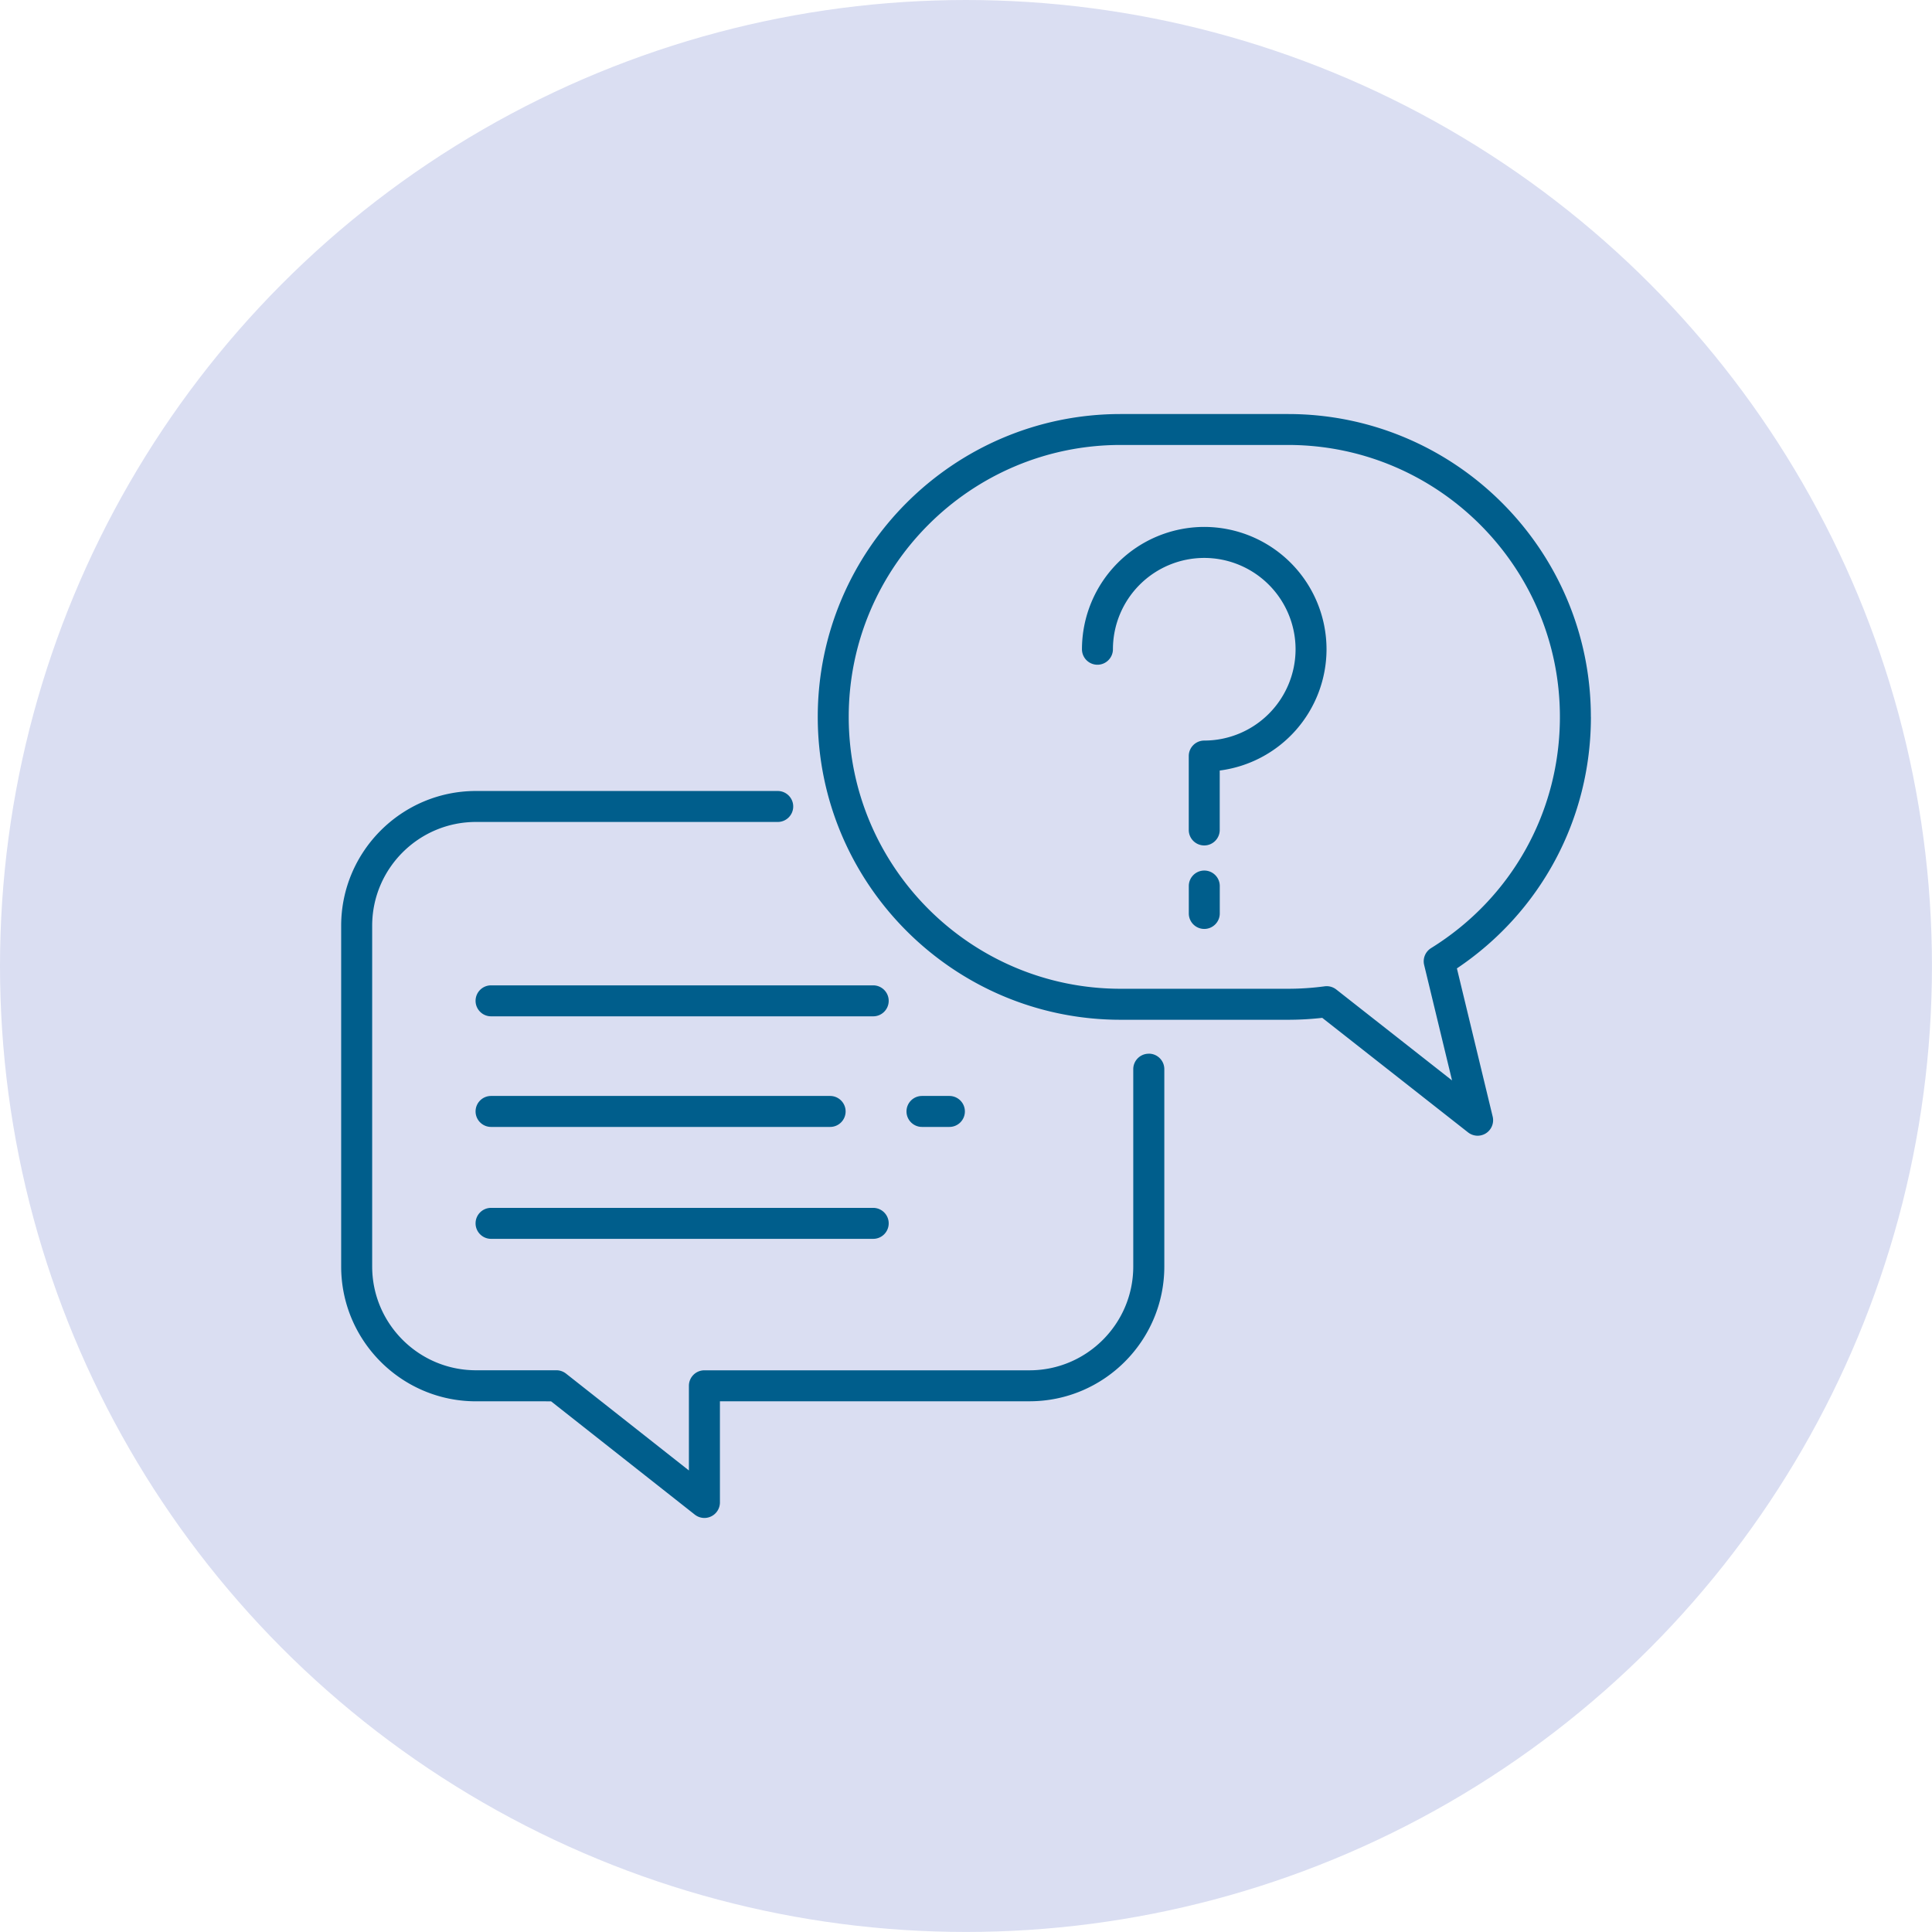 <svg xmlns="http://www.w3.org/2000/svg" viewBox="0 0 44.175 44.175"><circle cx="22.087" cy="22.087" r="22.087" fill="#dadef2"/><path d="M11.228 25.767h7.753c.196 0 .354-.159.354-.354s-.159-.354-.354-.354h-7.753c-.196 0-.354.159-.354.354s.159.354.354.354zm10.48 0c.196 0 .354-.159.354-.354s-.159-.354-.354-.354h-.627c-.196 0-.354.159-.354.354s.159.354.354.354h.627zm5.828-5.862c-.196 0-.354.159-.354.354v.627c0 .196.159.354.354.354s.354-.159.354-.354v-.627c0-.196-.159-.354-.354-.354zm8.839-3.513c0-3.819-3.107-6.925-6.925-6.925h-3.827c-3.819 0-6.925 3.107-6.925 6.925s3.107 6.925 6.925 6.925h3.827a7 7 0 0 0 .783-.044l3.334 2.619c.064.05.141.076.219.076.066 0 .133-.019.191-.056.127-.082.188-.235.153-.381l-.818-3.389c1.923-1.291 3.064-3.422 3.064-5.749zm-3.654 5.287c-.13.081-.194.236-.158.384l.638 2.641-2.647-2.079c-.063-.049-.14-.076-.219-.076a.36.36 0 0 0-.047.003 6.3 6.3 0 0 1-.838.056h-3.827c-3.428 0-6.217-2.789-6.217-6.217s2.789-6.217 6.217-6.217h3.827c3.428 0 6.217 2.789 6.217 6.217 0 2.167-1.101 4.143-2.945 5.287zm-6.455 2.414c-.196 0-.354.159-.354.354v4.512c0 1.309-1.065 2.373-2.373 2.373h-7.433c-.196 0-.354.159-.354.354v1.936l-2.81-2.215c-.063-.049-.14-.076-.219-.076h-1.84c-1.309 0-2.373-1.065-2.373-2.373v-7.791c0-1.309 1.065-2.373 2.373-2.373h6.9c.196 0 .354-.159.354-.354s-.159-.354-.354-.354h-6.9c-1.699 0-3.082 1.383-3.082 3.082v7.791c0 1.699 1.383 3.082 3.082 3.082H12.6l3.287 2.591c.064.05.141.076.219.076.053 0 .105-.012.155-.036.122-.059.2-.183.2-.319V32.04h7.079c1.699 0 3.082-1.383 3.082-3.082v-4.512c0-.196-.159-.354-.354-.354zm-6.3-1.563h-8.738c-.196 0-.354.159-.354.354s.159.354.354.354h8.738c.196 0 .354-.159.354-.354s-.159-.354-.354-.354zm-8.738 5.796h8.738c.196 0 .354-.159.354-.354s-.159-.354-.354-.354h-8.738c-.196 0-.354.159-.354.354s.159.354.354.354zm16.308-16.278a2.8 2.8 0 0 0-2.797 2.797c0 .196.159.354.354.354s.354-.159.354-.354a2.09 2.09 0 0 1 2.088-2.088 2.09 2.09 0 0 1 2.088 2.088 2.09 2.09 0 0 1-2.088 2.088c-.196 0-.354.159-.354.354v1.69c0 .196.159.354.354.354s.354-.159.354-.354v-1.359a2.8 2.8 0 0 0 2.442-2.773 2.8 2.8 0 0 0-2.796-2.797z" fill="#005e8c"/></svg>